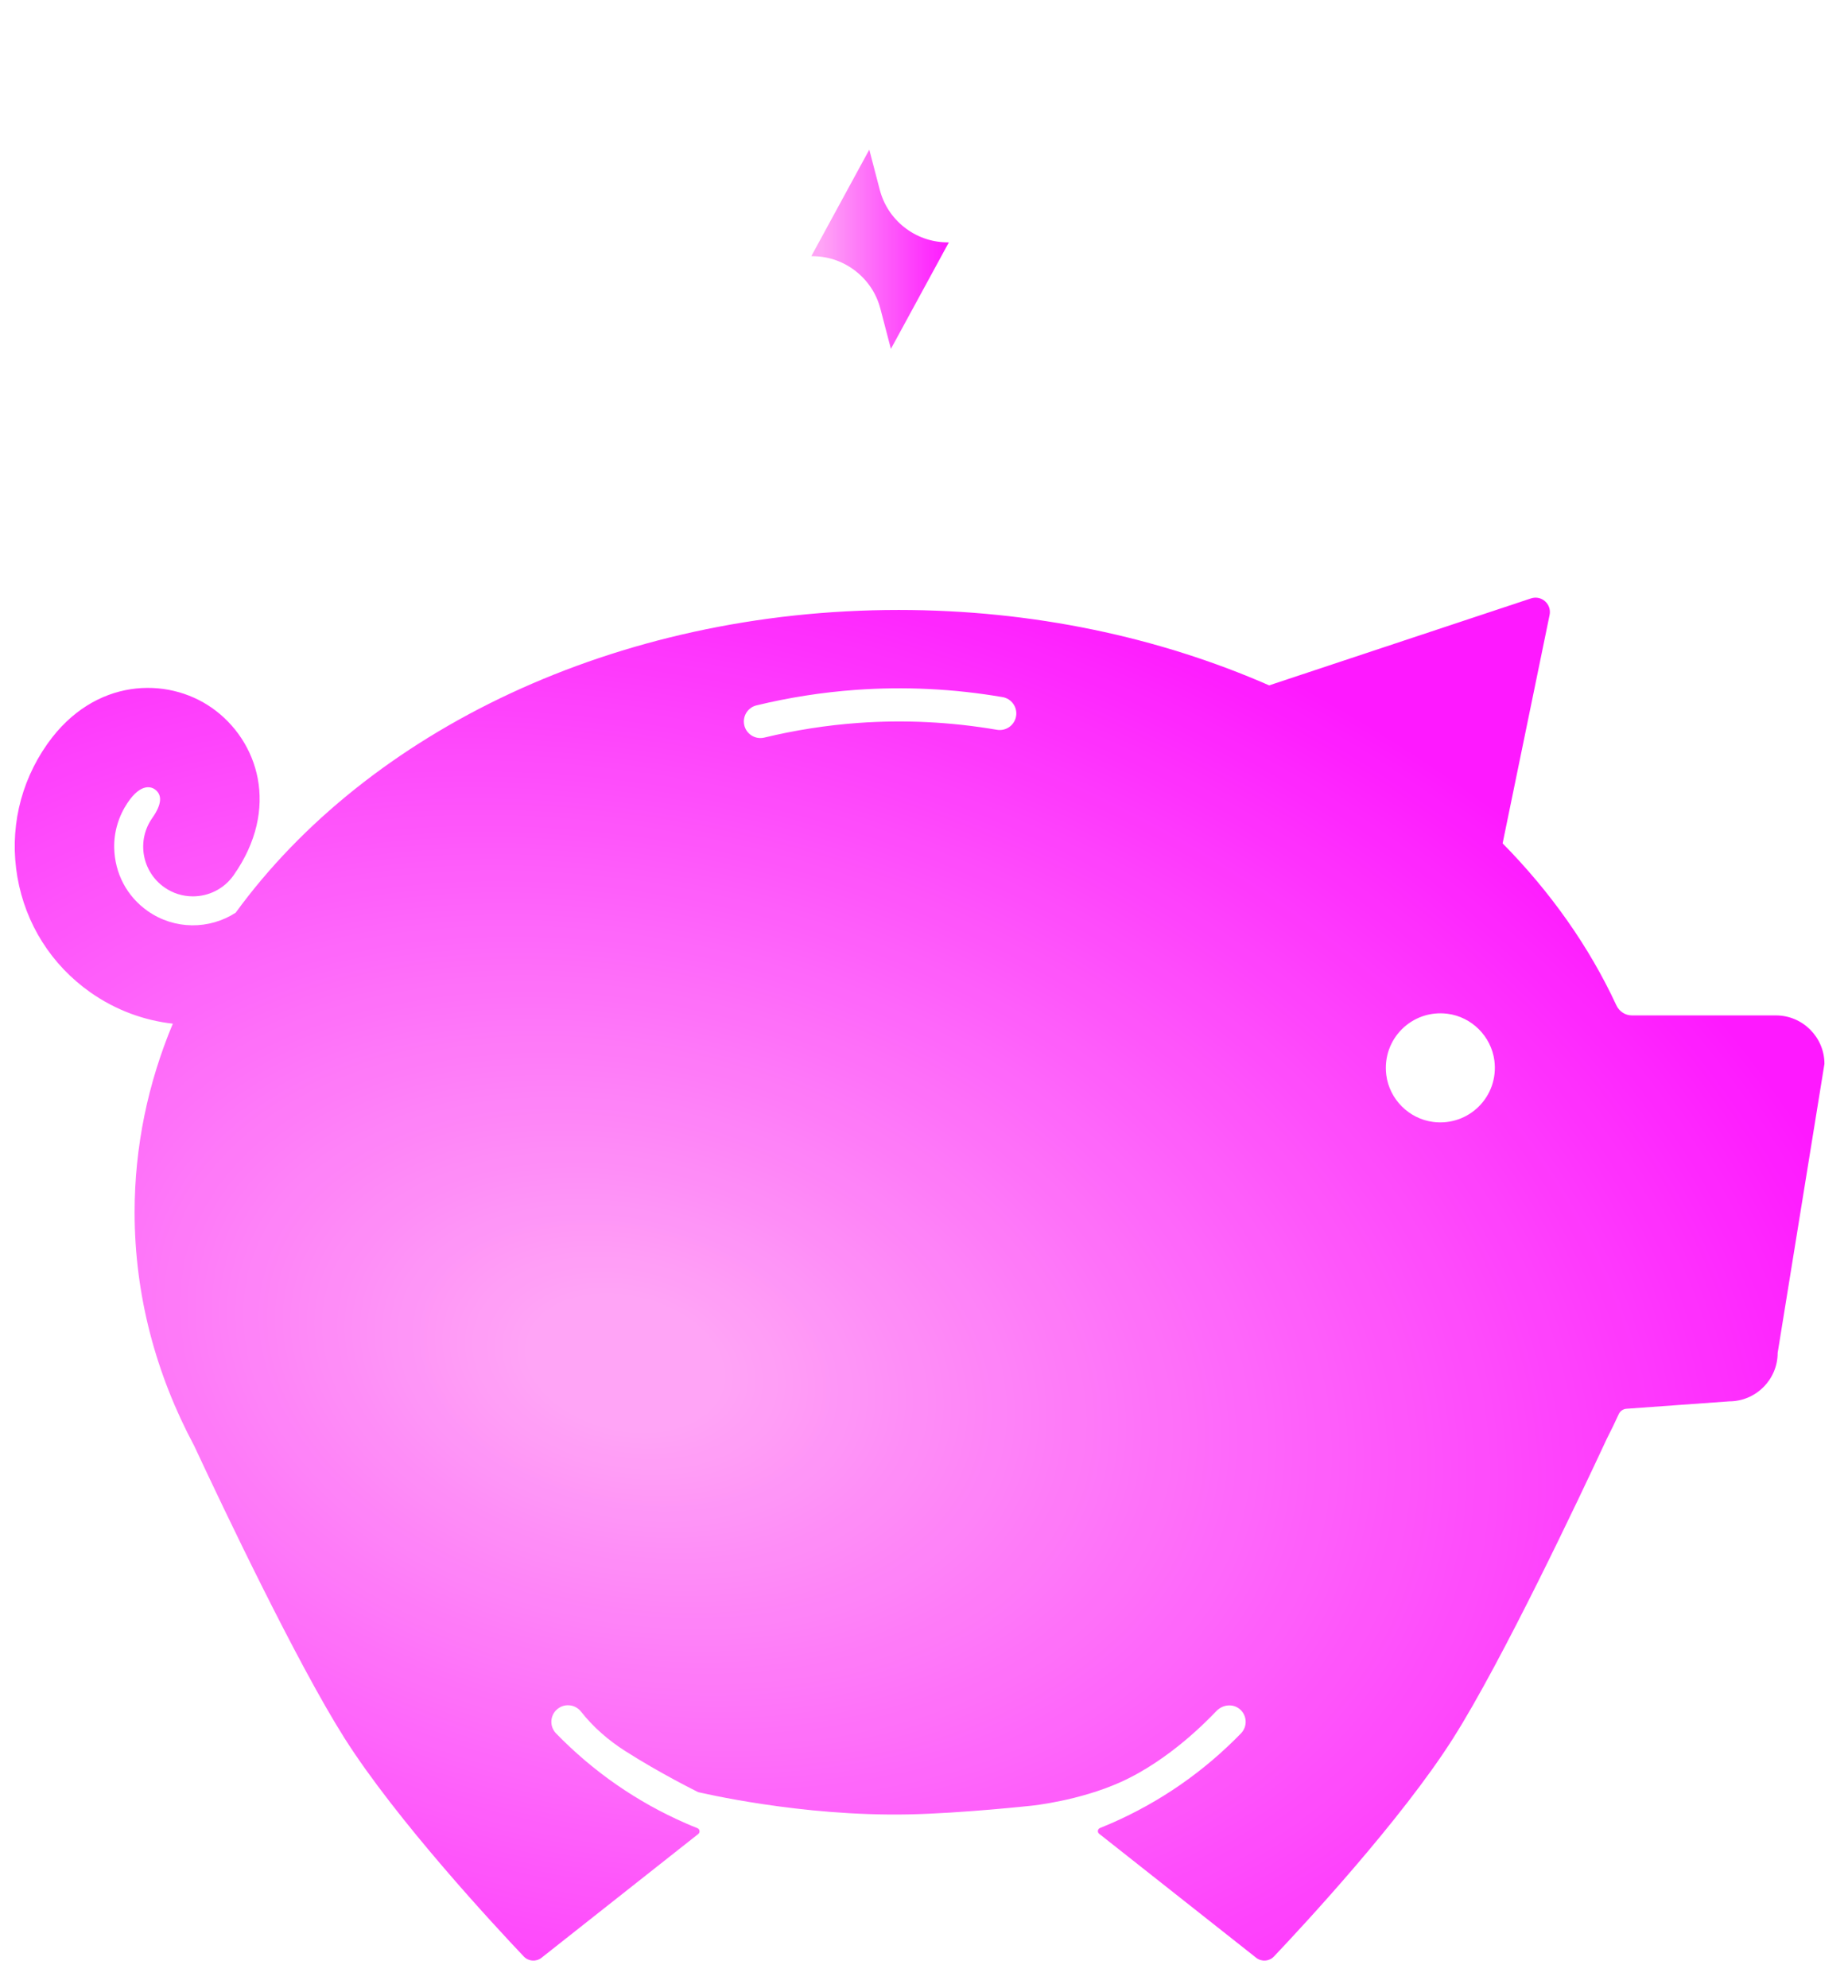 <svg viewBox="0 0 753.161 810" xmlns:xlink="http://www.w3.org/1999/xlink" xmlns="http://www.w3.org/2000/svg" id="a"><defs><style>.e{fill:url(#d);}.f{fill:url(#c);}.g{fill:url(#b);}.h{opacity:.9;}</style><radialGradient gradientUnits="userSpaceOnUse" gradientTransform="translate(91.683 137.36) rotate(13.273) scale(1 .665)" r="539.841" fy="555.654" fx="254.736" cy="555.654" cx="254.736" id="b"><stop stop-color="#ff9af5" offset=".074"></stop><stop stop-color="#fe7ef6" offset=".235"></stop><stop stop-color="#fe00ff" offset="1"></stop></radialGradient><linearGradient gradientUnits="userSpaceOnUse" y2="101.581" x2="386.707" y1="101.581" x1="330.659" id="c"><stop stop-color="#ff9af5" offset=".074"></stop><stop stop-color="#fe7ef6" offset=".235"></stop><stop stop-color="#fe00ff" offset="1"></stop></linearGradient><radialGradient gradientTransform="matrix(1, 0, 0, 1, 0, 0)" r="94.517" fy="101.582" fx="358.682" cy="101.582" cx="358.682" id="d"></radialGradient></defs><g class="h"><path d="M723.804,413.777h-58.698c-2.733,0-5.181-1.621-6.341-4.1-11.123-23.978-26.854-46.209-46.367-66.008l19.147-93.085c.905-4.418-3.305-8.168-7.595-6.737l-106.703,35.435c-44.714-19.577-96.199-30.732-150.988-30.732-115.601,0-216.488,49.641-270.213,123.371-10.662,6.896-24.884,7.039-35.88-.699-8.363-5.879-13.4-15.221-13.623-25.757-.138-6.517,1.837-12.953,5.468-18.367,5.607-8.36,9.907-6.282,11.063-5.469,3.194,2.256,2.861,6.197-1.017,11.711-6.451,9.153-4.243,21.785,4.911,28.237,3.543,2.495,7.611,3.687,11.647,3.687,6.372,0,12.649-2.987,16.59-8.596,19.147-27.22,10.074-54.901-8.803-68.185-18.322-12.887-47.877-12.219-66.834,14.285-.111,.143-.207,.302-.318,.445-11.17,15.874-15.477,35.117-12.156,54.218,3.321,19.116,13.888,35.785,29.746,46.955,10.313,7.246,21.865,11.441,33.592,12.76-10.106,24.169-15.572,50.006-15.572,76.845,0,33.767,8.644,65.928,24.296,95.214,12.442,26.648,42.014,88.715,61.256,119.097,21.103,33.306,61.241,76.511,73.048,88.953,1.891,2.002,4.989,2.241,7.182,.572l63.922-50.472c.853-.673,.647-2.004-.363-2.403-1.595-.63-3.18-1.289-4.75-1.978-19.846-8.676-37.628-20.991-52.835-36.627-2.59-2.67-2.543-6.96,.144-9.55,2.844-2.777,7.512-2.522,10.041,.687,4.984,6.327,11.118,11.645,17.902,15.986,14.439,9.239,29.648,16.715,29.869,16.832h0c.712,.097,41.408,9.964,85.826,9.053,21.553-.442,50.068-3.546,50.072-3.546h0c-.001,0,19.178-1.92,36.288-9.632,20.368-9.179,36.259-26.167,38.291-28.217,.268-.271,.535-.543,.801-.816,2.47-2.53,6.529-2.993,9.289-.782,3.145,2.519,3.377,7.16,.62,9.985-15.207,15.636-32.972,27.951-52.835,36.627-1.528,.667-3.064,1.313-4.611,1.931-.982,.393-1.181,1.687-.351,2.343l64.058,50.579c2.193,1.669,5.292,1.43,7.183-.572,11.806-12.442,51.944-55.647,73.047-88.953,20.006-31.574,51.15-97.391,62.639-122.068,1.701-3.289,3.29-6.61,4.815-9.947,.572-1.271,1.779-2.129,3.162-2.225l41.871-3.019c10.869,0,19.751-8.883,19.751-19.736l19.068-117.794c0-10.853-8.882-19.736-19.751-19.736Zm-309.7-121.909c-.62,3.671-4.116,6.149-7.802,5.514-18.75-3.21-37.818-4.148-56.68-2.781-12.792,.937-25.615,2.94-38.121,5.959-.524,.127-1.065,.191-1.589,.191-3.051,0-5.815-2.066-6.562-5.164-.874-3.623,1.351-7.278,4.973-8.152,13.221-3.21,26.791-5.323,40.33-6.308,19.942-1.446,40.106-.461,59.937,2.94,3.671,.62,6.15,4.116,5.514,7.802Zm169.989,165.309c-9.902-1.266-17.884-9.278-19.11-19.184-1.798-14.526,10.409-26.715,24.917-24.892,9.895,1.244,17.884,9.228,19.148,19.121,1.861,14.56-10.394,26.816-24.955,24.955Z" class="g"></path><g><path d="M368.46,92.537c-4.898-3.89-8.322-9.145-9.905-15.197l-4.276-16.351-23.62,43.392,1.203,.032c6.253,.172,12.147,2.321,17.044,6.211,4.898,3.89,8.322,9.145,9.905,15.197l4.276,16.351,23.62-43.392-1.203-.032c-6.253-.172-12.147-2.321-17.044-6.211Z" class="f"></path><path d="M358.682,7.065c-52.2,0-94.517,42.317-94.517,94.517s42.317,94.517,94.517,94.517,94.516-42.317,94.516-94.517S410.882,7.065,358.682,7.065Zm.095,170.425v.003l-12.644-48.356c-1.738-6.655-7.756-11.434-14.63-11.622l-22.572-.624,49.655-91.219,12.643,48.356c1.739,6.655,7.757,11.434,14.631,11.622l22.572,.622-49.655,91.219Z" class="e"></path></g></g></svg>